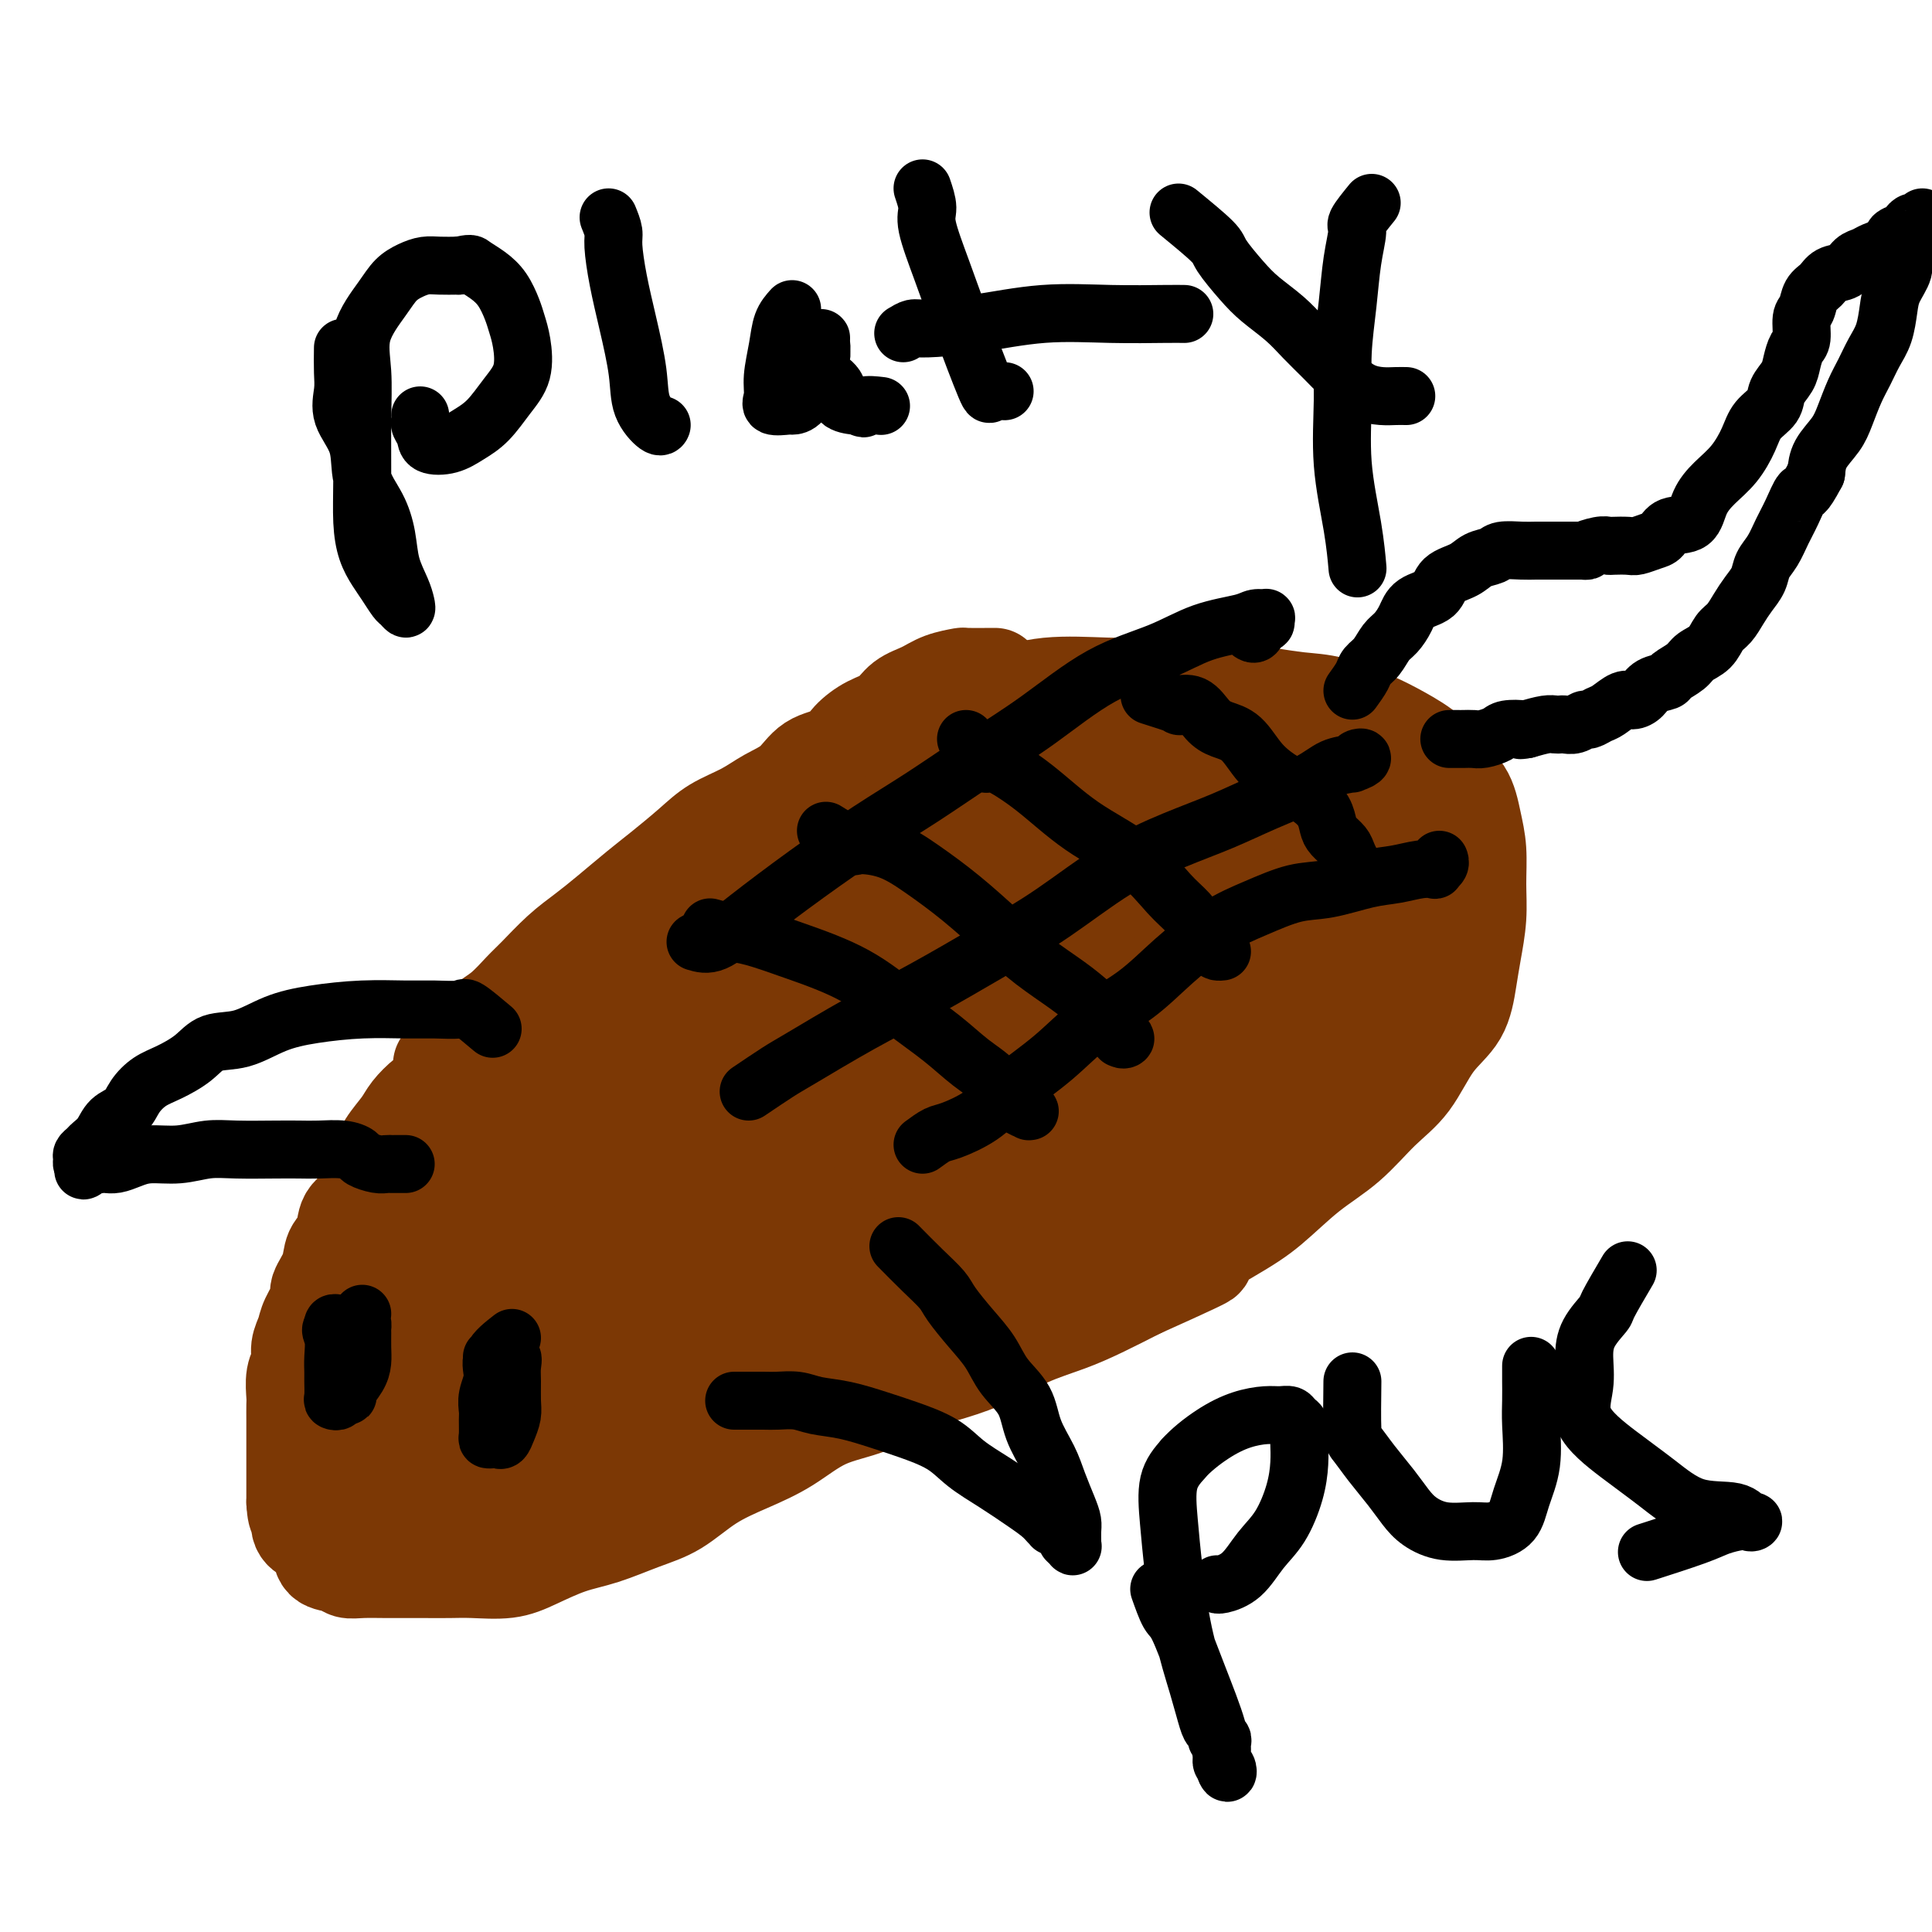 <svg viewBox='0 0 400 400' version='1.1' xmlns='http://www.w3.org/2000/svg' xmlns:xlink='http://www.w3.org/1999/xlink'><g fill='none' stroke='#7C3805' stroke-width='20' stroke-linecap='round' stroke-linejoin='round'><path d='M206,140c-2.519,0.017 -5.038,0.034 -6,0c-0.962,-0.034 -0.367,-0.118 -1,0c-0.633,0.118 -2.493,0.440 -4,1c-1.507,0.560 -2.662,1.360 -4,2c-1.338,0.640 -2.859,1.120 -4,2c-1.141,0.880 -1.901,2.159 -3,3c-1.099,0.841 -2.536,1.243 -4,2c-1.464,0.757 -2.954,1.868 -4,3c-1.046,1.132 -1.649,2.284 -3,3c-1.351,0.716 -3.449,0.995 -5,2c-1.551,1.005 -2.555,2.735 -4,4c-1.445,1.265 -3.330,2.064 -5,3c-1.670,0.936 -3.123,2.009 -5,3c-1.877,0.991 -4.178,1.899 -6,3c-1.822,1.101 -3.165,2.395 -5,4c-1.835,1.605 -4.163,3.523 -6,5c-1.837,1.477 -3.185,2.514 -5,4c-1.815,1.486 -4.099,3.422 -6,5c-1.901,1.578 -3.421,2.800 -5,4c-1.579,1.200 -3.217,2.379 -5,4c-1.783,1.621 -3.713,3.686 -5,5c-1.287,1.314 -1.933,1.878 -3,3c-1.067,1.122 -2.557,2.802 -4,4c-1.443,1.198 -2.841,1.914 -4,3c-1.159,1.086 -2.080,2.543 -3,4'/><path d='M97,216c-8.712,7.376 -4.990,3.315 -4,3c0.990,-0.315 -0.750,3.115 -2,5c-1.250,1.885 -2.011,2.226 -3,3c-0.989,0.774 -2.206,1.981 -3,3c-0.794,1.019 -1.166,1.852 -2,3c-0.834,1.148 -2.129,2.613 -3,4c-0.871,1.387 -1.317,2.696 -2,4c-0.683,1.304 -1.602,2.603 -2,4c-0.398,1.397 -0.276,2.894 -1,4c-0.724,1.106 -2.293,1.823 -3,3c-0.707,1.177 -0.552,2.813 -1,4c-0.448,1.187 -1.500,1.924 -2,3c-0.500,1.076 -0.448,2.490 -1,4c-0.552,1.510 -1.707,3.117 -2,4c-0.293,0.883 0.276,1.041 0,2c-0.276,0.959 -1.398,2.720 -2,4c-0.602,1.280 -0.683,2.080 -1,3c-0.317,0.920 -0.870,1.960 -1,3c-0.130,1.040 0.161,2.078 0,3c-0.161,0.922 -0.775,1.727 -1,3c-0.225,1.273 -0.060,3.015 0,4c0.060,0.985 0.016,1.213 0,2c-0.016,0.787 -0.004,2.131 0,3c0.004,0.869 0.001,1.262 0,2c-0.001,0.738 -0.000,1.821 0,3c0.000,1.179 0.000,2.454 0,3c-0.000,0.546 -0.000,0.363 0,1c0.000,0.637 0.000,2.095 0,3c-0.000,0.905 -0.000,1.259 0,2c0.000,0.741 0.000,1.871 0,3'/><path d='M61,311c0.251,4.320 0.877,2.121 1,2c0.123,-0.121 -0.259,1.837 0,3c0.259,1.163 1.157,1.531 2,2c0.843,0.469 1.630,1.040 2,2c0.370,0.960 0.321,2.310 1,3c0.679,0.690 2.085,0.721 3,1c0.915,0.279 1.338,0.807 2,1c0.662,0.193 1.562,0.052 3,0c1.438,-0.052 3.414,-0.014 5,0c1.586,0.014 2.783,0.005 4,0c1.217,-0.005 2.455,-0.006 4,0c1.545,0.006 3.398,0.020 5,0c1.602,-0.020 2.953,-0.073 5,0c2.047,0.073 4.790,0.273 7,0c2.210,-0.273 3.888,-1.019 6,-2c2.112,-0.981 4.659,-2.198 7,-3c2.341,-0.802 4.475,-1.190 7,-2c2.525,-0.810 5.439,-2.042 8,-3c2.561,-0.958 4.768,-1.643 7,-3c2.232,-1.357 4.489,-3.387 7,-5c2.511,-1.613 5.277,-2.809 8,-4c2.723,-1.191 5.405,-2.377 8,-4c2.595,-1.623 5.104,-3.683 8,-5c2.896,-1.317 6.179,-1.893 9,-3c2.821,-1.107 5.179,-2.747 8,-4c2.821,-1.253 6.103,-2.120 9,-3c2.897,-0.880 5.409,-1.775 8,-3c2.591,-1.225 5.262,-2.782 8,-4c2.738,-1.218 5.545,-2.097 8,-3c2.455,-0.903 4.559,-1.829 7,-3c2.441,-1.171 5.221,-2.585 8,-4'/><path d='M236,267c21.877,-9.813 11.070,-5.346 9,-5c-2.070,0.346 4.598,-3.428 9,-6c4.402,-2.572 6.540,-3.941 9,-6c2.460,-2.059 5.244,-4.808 8,-7c2.756,-2.192 5.484,-3.826 8,-6c2.516,-2.174 4.821,-4.888 7,-7c2.179,-2.112 4.233,-3.623 6,-6c1.767,-2.377 3.248,-5.621 5,-8c1.752,-2.379 3.776,-3.894 5,-6c1.224,-2.106 1.649,-4.803 2,-7c0.351,-2.197 0.627,-3.895 1,-6c0.373,-2.105 0.842,-4.618 1,-7c0.158,-2.382 0.005,-4.632 0,-7c-0.005,-2.368 0.140,-4.853 0,-7c-0.140,-2.147 -0.564,-3.958 -1,-6c-0.436,-2.042 -0.886,-4.317 -2,-6c-1.114,-1.683 -2.894,-2.773 -4,-4c-1.106,-1.227 -1.539,-2.591 -3,-4c-1.461,-1.409 -3.949,-2.864 -6,-4c-2.051,-1.136 -3.663,-1.953 -6,-3c-2.337,-1.047 -5.398,-2.323 -8,-3c-2.602,-0.677 -4.744,-0.756 -7,-1c-2.256,-0.244 -4.625,-0.653 -7,-1c-2.375,-0.347 -4.757,-0.631 -7,-1c-2.243,-0.369 -4.348,-0.824 -7,-1c-2.652,-0.176 -5.852,-0.072 -9,0c-3.148,0.072 -6.244,0.113 -10,0c-3.756,-0.113 -8.172,-0.381 -12,0c-3.828,0.381 -7.069,1.410 -11,3c-3.931,1.590 -8.552,3.740 -13,6c-4.448,2.260 -8.724,4.630 -13,7'/><path d='M180,158c-8.218,3.626 -10.264,4.692 -14,7c-3.736,2.308 -9.162,5.858 -15,10c-5.838,4.142 -12.087,8.877 -18,14c-5.913,5.123 -11.491,10.633 -17,16c-5.509,5.367 -10.948,10.590 -16,16c-5.052,5.410 -9.718,11.006 -14,16c-4.282,4.994 -8.179,9.386 -11,14c-2.821,4.614 -4.565,9.450 -6,14c-1.435,4.550 -2.559,8.815 -3,12c-0.441,3.185 -0.198,5.291 0,7c0.198,1.709 0.352,3.021 2,4c1.648,0.979 4.792,1.624 9,2c4.208,0.376 9.481,0.483 16,0c6.519,-0.483 14.283,-1.556 23,-4c8.717,-2.444 18.388,-6.259 28,-11c9.612,-4.741 19.166,-10.407 29,-16c9.834,-5.593 19.949,-11.113 29,-18c9.051,-6.887 17.040,-15.143 24,-22c6.960,-6.857 12.892,-12.317 18,-18c5.108,-5.683 9.392,-11.588 12,-17c2.608,-5.412 3.539,-10.331 4,-14c0.461,-3.669 0.450,-6.089 -1,-8c-1.450,-1.911 -4.340,-3.312 -8,-4c-3.660,-0.688 -8.091,-0.662 -13,-1c-4.909,-0.338 -10.295,-1.041 -17,0c-6.705,1.041 -14.730,3.827 -24,8c-9.270,4.173 -19.785,9.734 -30,16c-10.215,6.266 -20.130,13.236 -29,20c-8.870,6.764 -16.696,13.321 -24,20c-7.304,6.679 -14.087,13.480 -19,20c-4.913,6.520 -7.957,12.760 -11,19'/><path d='M84,260c-2.770,6.257 -4.196,12.399 -5,17c-0.804,4.601 -0.985,7.662 -1,10c-0.015,2.338 0.136,3.952 2,5c1.864,1.048 5.440,1.529 11,2c5.560,0.471 13.104,0.932 22,0c8.896,-0.932 19.144,-3.258 30,-7c10.856,-3.742 22.320,-8.901 34,-15c11.680,-6.099 23.577,-13.137 33,-21c9.423,-7.863 16.372,-16.550 22,-25c5.628,-8.450 9.934,-16.663 13,-24c3.066,-7.337 4.892,-13.798 6,-19c1.108,-5.202 1.497,-9.144 0,-12c-1.497,-2.856 -4.880,-4.624 -9,-6c-4.120,-1.376 -8.978,-2.359 -14,-3c-5.022,-0.641 -10.208,-0.940 -17,1c-6.792,1.940 -15.188,6.118 -25,12c-9.812,5.882 -21.038,13.468 -31,22c-9.962,8.532 -18.660,18.009 -27,26c-8.340,7.991 -16.322,14.497 -22,21c-5.678,6.503 -9.051,13.003 -12,19c-2.949,5.997 -5.474,11.492 -7,16c-1.526,4.508 -2.052,8.031 -2,10c0.052,1.969 0.681,2.386 3,3c2.319,0.614 6.327,1.425 12,2c5.673,0.575 13.013,0.915 21,0c7.987,-0.915 16.623,-3.084 25,-7c8.377,-3.916 16.496,-9.580 24,-16c7.504,-6.420 14.393,-13.597 19,-22c4.607,-8.403 6.933,-18.032 8,-26c1.067,-7.968 0.876,-14.277 0,-19c-0.876,-4.723 -2.438,-7.862 -4,-11'/><path d='M193,193c-2.515,-2.543 -6.803,-3.400 -11,-4c-4.197,-0.600 -8.303,-0.943 -13,-1c-4.697,-0.057 -9.985,0.170 -16,3c-6.015,2.830 -12.759,8.262 -20,15c-7.241,6.738 -14.981,14.782 -22,22c-7.019,7.218 -13.318,13.609 -18,21c-4.682,7.391 -7.749,15.783 -11,23c-3.251,7.217 -6.688,13.258 -9,19c-2.312,5.742 -3.500,11.186 -4,15c-0.500,3.814 -0.313,5.997 0,7c0.313,1.003 0.753,0.826 3,1c2.247,0.174 6.301,0.700 11,0c4.699,-0.700 10.043,-2.624 16,-5c5.957,-2.376 12.528,-5.202 19,-9c6.472,-3.798 12.844,-8.567 19,-14c6.156,-5.433 12.095,-11.528 17,-17c4.905,-5.472 8.775,-10.320 12,-15c3.225,-4.680 5.806,-9.192 7,-13c1.194,-3.808 1.001,-6.912 1,-9c-0.001,-2.088 0.192,-3.160 -1,-4c-1.192,-0.840 -3.768,-1.450 -7,-2c-3.232,-0.550 -7.121,-1.041 -11,-1c-3.879,0.041 -7.747,0.615 -13,3c-5.253,2.385 -11.892,6.583 -18,11c-6.108,4.417 -11.685,9.055 -17,15c-5.315,5.945 -10.368,13.197 -15,20c-4.632,6.803 -8.843,13.157 -12,18c-3.157,4.843 -5.258,8.174 -6,11c-0.742,2.826 -0.123,5.145 0,6c0.123,0.855 -0.251,0.244 1,0c1.251,-0.244 4.125,-0.122 7,0'/><path d='M82,309c3.361,-0.362 7.765,-1.267 13,-2c5.235,-0.733 11.302,-1.295 18,-3c6.698,-1.705 14.028,-4.554 22,-8c7.972,-3.446 16.587,-7.490 25,-12c8.413,-4.510 16.626,-9.487 24,-14c7.374,-4.513 13.910,-8.564 21,-13c7.090,-4.436 14.735,-9.258 21,-15c6.265,-5.742 11.151,-12.404 15,-19c3.849,-6.596 6.662,-13.126 9,-19c2.338,-5.874 4.203,-11.094 5,-16c0.797,-4.906 0.528,-9.499 0,-13c-0.528,-3.501 -1.313,-5.908 -3,-8c-1.687,-2.092 -4.274,-3.867 -8,-6c-3.726,-2.133 -8.589,-4.624 -13,-6c-4.411,-1.376 -8.369,-1.638 -13,-1c-4.631,0.638 -9.936,2.176 -16,5c-6.064,2.824 -12.888,6.935 -20,12c-7.112,5.065 -14.513,11.085 -22,17c-7.487,5.915 -15.058,11.724 -22,18c-6.942,6.276 -13.253,13.020 -18,19c-4.747,5.980 -7.931,11.197 -11,16c-3.069,4.803 -6.022,9.192 -7,14c-0.978,4.808 0.021,10.035 0,13c-0.021,2.965 -1.061,3.667 0,5c1.061,1.333 4.223,3.295 8,5c3.777,1.705 8.168,3.151 14,4c5.832,0.849 13.104,1.100 21,1c7.896,-0.100 16.415,-0.553 25,-3c8.585,-2.447 17.234,-6.890 26,-11c8.766,-4.110 17.647,-7.889 25,-13c7.353,-5.111 13.176,-11.556 19,-18'/><path d='M240,238c5.598,-6.749 10.093,-14.622 13,-21c2.907,-6.378 4.227,-11.260 5,-16c0.773,-4.740 0.998,-9.339 1,-13c0.002,-3.661 -0.218,-6.384 -2,-9c-1.782,-2.616 -5.126,-5.126 -9,-7c-3.874,-1.874 -8.278,-3.111 -13,-4c-4.722,-0.889 -9.762,-1.431 -15,-1c-5.238,0.431 -10.675,1.836 -17,5c-6.325,3.164 -13.540,8.086 -21,14c-7.460,5.914 -15.165,12.819 -22,20c-6.835,7.181 -12.799,14.639 -18,21c-5.201,6.361 -9.640,11.624 -13,17c-3.360,5.376 -5.643,10.864 -7,15c-1.357,4.136 -1.789,6.919 -2,9c-0.211,2.081 -0.201,3.459 1,4c1.201,0.541 3.592,0.243 7,0c3.408,-0.243 7.832,-0.433 13,0c5.168,0.433 11.080,1.489 18,0c6.920,-1.489 14.849,-5.524 22,-10c7.151,-4.476 13.524,-9.393 19,-16c5.476,-6.607 10.056,-14.904 13,-22c2.944,-7.096 4.253,-12.991 5,-18c0.747,-5.009 0.931,-9.134 1,-13c0.069,-3.866 0.024,-7.475 -2,-9c-2.024,-1.525 -6.027,-0.967 -9,-1c-2.973,-0.033 -4.916,-0.657 -8,0c-3.084,0.657 -7.310,2.596 -12,6c-4.690,3.404 -9.845,8.273 -15,14c-5.155,5.727 -10.311,12.311 -15,19c-4.689,6.689 -8.911,13.483 -12,19c-3.089,5.517 -5.044,9.759 -7,14'/><path d='M139,255c-3.162,6.736 -1.568,7.075 -1,8c0.568,0.925 0.109,2.437 1,3c0.891,0.563 3.130,0.176 6,0c2.870,-0.176 6.369,-0.141 10,-1c3.631,-0.859 7.392,-2.611 12,-5c4.608,-2.389 10.062,-5.413 15,-10c4.938,-4.587 9.361,-10.735 13,-17c3.639,-6.265 6.493,-12.648 8,-18c1.507,-5.352 1.668,-9.674 2,-13c0.332,-3.326 0.835,-5.656 0,-7c-0.835,-1.344 -3.009,-1.701 -5,-2c-1.991,-0.299 -3.799,-0.540 -6,0c-2.201,0.540 -4.793,1.861 -7,4c-2.207,2.139 -4.027,5.097 -7,9c-2.973,3.903 -7.099,8.750 -10,14c-2.901,5.250 -4.579,10.903 -6,16c-1.421,5.097 -2.586,9.638 -3,13c-0.414,3.362 -0.076,5.545 1,7c1.076,1.455 2.889,2.182 5,3c2.111,0.818 4.518,1.727 8,2c3.482,0.273 8.037,-0.090 13,0c4.963,0.090 10.332,0.634 16,-1c5.668,-1.634 11.634,-5.444 18,-10c6.366,-4.556 13.131,-9.857 19,-16c5.869,-6.143 10.841,-13.128 16,-19c5.159,-5.872 10.505,-10.631 14,-15c3.495,-4.369 5.138,-8.347 6,-12c0.862,-3.653 0.942,-6.979 1,-10c0.058,-3.021 0.092,-5.736 -1,-7c-1.092,-1.264 -3.312,-1.075 -6,-1c-2.688,0.075 -5.844,0.038 -9,0'/><path d='M262,170c-3.536,-0.276 -4.875,-0.467 -9,1c-4.125,1.467 -11.036,4.591 -18,9c-6.964,4.409 -13.981,10.102 -22,16c-8.019,5.898 -17.039,12.000 -25,18c-7.961,6.000 -14.862,11.898 -20,17c-5.138,5.102 -8.514,9.409 -11,13c-2.486,3.591 -4.082,6.468 -5,9c-0.918,2.532 -1.159,4.720 -1,6c0.159,1.280 0.718,1.653 2,2c1.282,0.347 3.287,0.668 7,1c3.713,0.332 9.133,0.675 15,1c5.867,0.325 12.180,0.631 20,1c7.820,0.369 17.147,0.799 26,-1c8.853,-1.799 17.232,-5.829 25,-9c7.768,-3.171 14.924,-5.483 21,-9c6.076,-3.517 11.070,-8.240 15,-13c3.930,-4.760 6.794,-9.558 9,-14c2.206,-4.442 3.754,-8.530 5,-12c1.246,-3.470 2.190,-6.324 3,-9c0.810,-2.676 1.487,-5.175 2,-7c0.513,-1.825 0.861,-2.978 1,-4c0.139,-1.022 0.068,-1.914 0,-3c-0.068,-1.086 -0.133,-2.368 -1,-3c-0.867,-0.632 -2.538,-0.615 -4,-1c-1.462,-0.385 -2.717,-1.171 -4,-2c-1.283,-0.829 -2.596,-1.701 -4,-2c-1.404,-0.299 -2.901,-0.025 -5,0c-2.099,0.025 -4.800,-0.200 -7,0c-2.200,0.200 -3.900,0.823 -6,2c-2.100,1.177 -4.600,2.908 -7,5c-2.400,2.092 -4.700,4.546 -7,7'/><path d='M257,189c-4.765,4.083 -6.678,7.290 -9,11c-2.322,3.710 -5.053,7.922 -8,12c-2.947,4.078 -6.109,8.021 -8,12c-1.891,3.979 -2.510,7.995 -3,11c-0.490,3.005 -0.851,5.001 -1,6c-0.149,0.999 -0.087,1.001 1,1c1.087,-0.001 3.199,-0.006 5,0c1.801,0.006 3.289,0.023 6,0c2.711,-0.023 6.643,-0.084 11,-1c4.357,-0.916 9.138,-2.686 14,-5c4.862,-2.314 9.804,-5.171 14,-9c4.196,-3.829 7.646,-8.628 10,-13c2.354,-4.372 3.612,-8.315 4,-12c0.388,-3.685 -0.093,-7.110 0,-10c0.093,-2.890 0.760,-5.244 0,-8c-0.760,-2.756 -2.948,-5.913 -5,-8c-2.052,-2.087 -3.968,-3.104 -6,-4c-2.032,-0.896 -4.179,-1.670 -6,-2c-1.821,-0.330 -3.316,-0.215 -5,0c-1.684,0.215 -3.559,0.530 -5,2c-1.441,1.470 -2.449,4.093 -4,7c-1.551,2.907 -3.645,6.097 -6,9c-2.355,2.903 -4.972,5.520 -7,9c-2.028,3.480 -3.469,7.825 -4,11c-0.531,3.175 -0.152,5.181 0,7c0.152,1.819 0.079,3.450 1,4c0.921,0.550 2.838,0.017 5,0c2.162,-0.017 4.569,0.480 7,0c2.431,-0.480 4.885,-1.937 8,-4c3.115,-2.063 6.890,-4.732 10,-8c3.110,-3.268 5.555,-7.134 8,-11'/><path d='M284,196c3.637,-5.181 3.728,-8.634 4,-12c0.272,-3.366 0.724,-6.647 0,-9c-0.724,-2.353 -2.624,-3.780 -4,-5c-1.376,-1.220 -2.228,-2.233 -4,-3c-1.772,-0.767 -4.465,-1.288 -7,-2c-2.535,-0.712 -4.913,-1.616 -7,-2c-2.087,-0.384 -3.883,-0.248 -6,0c-2.117,0.248 -4.556,0.609 -7,2c-2.444,1.391 -4.893,3.812 -7,6c-2.107,2.188 -3.873,4.144 -6,7c-2.127,2.856 -4.615,6.612 -7,11c-2.385,4.388 -4.668,9.410 -6,13c-1.332,3.590 -1.712,5.749 -2,8c-0.288,2.251 -0.483,4.592 0,6c0.483,1.408 1.646,1.881 3,2c1.354,0.119 2.900,-0.117 5,0c2.100,0.117 4.754,0.585 8,0c3.246,-0.585 7.084,-2.225 11,-4c3.916,-1.775 7.911,-3.686 12,-6c4.089,-2.314 8.272,-5.032 11,-8c2.728,-2.968 4.002,-6.185 5,-9c0.998,-2.815 1.719,-5.226 2,-7c0.281,-1.774 0.120,-2.909 -1,-4c-1.120,-1.091 -3.200,-2.138 -5,-3c-1.800,-0.862 -3.319,-1.539 -5,-2c-1.681,-0.461 -3.522,-0.708 -5,-1c-1.478,-0.292 -2.592,-0.631 -4,-1c-1.408,-0.369 -3.109,-0.769 -5,-1c-1.891,-0.231 -3.971,-0.293 -6,0c-2.029,0.293 -4.008,0.941 -6,2c-1.992,1.059 -3.996,2.530 -6,4'/><path d='M239,178c-4.142,1.864 -5.496,3.525 -8,6c-2.504,2.475 -6.159,5.766 -10,9c-3.841,3.234 -7.868,6.411 -12,10c-4.132,3.589 -8.370,7.590 -12,12c-3.630,4.410 -6.652,9.229 -9,13c-2.348,3.771 -4.021,6.493 -5,8c-0.979,1.507 -1.264,1.799 -1,2c0.264,0.201 1.075,0.310 2,0c0.925,-0.310 1.962,-1.040 4,-2c2.038,-0.960 5.077,-2.149 9,-4c3.923,-1.851 8.732,-4.362 14,-7c5.268,-2.638 10.997,-5.403 17,-9c6.003,-3.597 12.281,-8.027 18,-12c5.719,-3.973 10.878,-7.490 15,-11c4.122,-3.510 7.207,-7.014 10,-10c2.793,-2.986 5.294,-5.455 7,-8c1.706,-2.545 2.616,-5.165 3,-7c0.384,-1.835 0.243,-2.885 0,-4c-0.243,-1.115 -0.589,-2.295 -2,-3c-1.411,-0.705 -3.887,-0.934 -6,-1c-2.113,-0.066 -3.861,0.030 -6,0c-2.139,-0.030 -4.667,-0.188 -7,0c-2.333,0.188 -4.472,0.722 -7,2c-2.528,1.278 -5.446,3.301 -9,5c-3.554,1.699 -7.745,3.073 -12,6c-4.255,2.927 -8.575,7.405 -13,11c-4.425,3.595 -8.957,6.306 -13,10c-4.043,3.694 -7.599,8.372 -11,12c-3.401,3.628 -6.646,6.208 -9,9c-2.354,2.792 -3.815,5.798 -5,8c-1.185,2.202 -2.092,3.601 -3,5'/><path d='M178,228c-4.333,5.881 -1.167,3.583 0,3c1.167,-0.583 0.333,0.548 0,1c-0.333,0.452 -0.167,0.226 0,0'/></g>
<g fill='none' stroke='#000000' stroke-width='12' stroke-linecap='round' stroke-linejoin='round'><path d='M75,272c-1.290,1.647 -2.580,3.295 -3,4c-0.420,0.705 0.031,0.468 0,1c-0.031,0.532 -0.545,1.835 -1,3c-0.455,1.165 -0.851,2.193 -1,3c-0.149,0.807 -0.050,1.394 0,2c0.050,0.606 0.050,1.233 0,2c-0.050,0.767 -0.150,1.675 0,2c0.150,0.325 0.552,0.068 1,0c0.448,-0.068 0.943,0.054 1,0c0.057,-0.054 -0.324,-0.284 0,-1c0.324,-0.716 1.355,-1.918 2,-3c0.645,-1.082 0.905,-2.045 1,-3c0.095,-0.955 0.023,-1.902 0,-3c-0.023,-1.098 0.001,-2.347 0,-3c-0.001,-0.653 -0.028,-0.711 0,-1c0.028,-0.289 0.110,-0.809 0,-1c-0.110,-0.191 -0.411,-0.052 -1,0c-0.589,0.052 -1.464,0.017 -2,0c-0.536,-0.017 -0.731,-0.015 -1,0c-0.269,0.015 -0.611,0.042 -1,0c-0.389,-0.042 -0.825,-0.155 -1,0c-0.175,0.155 -0.087,0.577 0,1'/><path d='M69,275c-0.928,0.099 -0.248,0.846 0,2c0.248,1.154 0.066,2.715 0,4c-0.066,1.285 -0.014,2.293 0,3c0.014,0.707 -0.010,1.114 0,2c0.010,0.886 0.055,2.251 0,3c-0.055,0.749 -0.211,0.881 0,1c0.211,0.119 0.787,0.224 1,0c0.213,-0.224 0.061,-0.778 0,-1c-0.061,-0.222 -0.030,-0.111 0,0'/><path d='M106,277c-1.721,1.337 -3.442,2.675 -4,4c-0.558,1.325 0.047,2.639 0,4c-0.047,1.361 -0.745,2.771 -1,4c-0.255,1.229 -0.065,2.277 0,3c0.065,0.723 0.006,1.122 0,2c-0.006,0.878 0.040,2.237 0,3c-0.040,0.763 -0.166,0.931 0,1c0.166,0.069 0.623,0.037 1,0c0.377,-0.037 0.675,-0.081 1,0c0.325,0.081 0.676,0.286 1,0c0.324,-0.286 0.622,-1.063 1,-2c0.378,-0.937 0.835,-2.034 1,-3c0.165,-0.966 0.039,-1.800 0,-3c-0.039,-1.200 0.010,-2.766 0,-4c-0.010,-1.234 -0.080,-2.135 0,-3c0.080,-0.865 0.309,-1.695 0,-2c-0.309,-0.305 -1.154,-0.086 -2,0c-0.846,0.086 -1.691,0.038 -2,0c-0.309,-0.038 -0.083,-0.066 0,0c0.083,0.066 0.022,0.228 0,1c-0.022,0.772 -0.006,2.155 0,3c0.006,0.845 0.002,1.150 0,2c-0.002,0.850 -0.000,2.243 0,3c0.000,0.757 0.000,0.879 0,1'/><path d='M102,291c-0.354,2.003 -0.238,2.011 0,2c0.238,-0.011 0.599,-0.041 1,0c0.401,0.041 0.840,0.153 1,0c0.160,-0.153 0.039,-0.569 0,-1c-0.039,-0.431 0.005,-0.876 0,-2c-0.005,-1.124 -0.058,-2.928 0,-4c0.058,-1.072 0.225,-1.412 0,-2c-0.225,-0.588 -0.844,-1.426 -1,-2c-0.156,-0.574 0.150,-0.885 0,-1c-0.150,-0.115 -0.757,-0.033 -1,0c-0.243,0.033 -0.121,0.016 0,0'/><path d='M186,258c1.696,1.719 3.392,3.438 5,5c1.608,1.562 3.128,2.966 4,4c0.872,1.034 1.095,1.699 2,3c0.905,1.301 2.492,3.238 4,5c1.508,1.762 2.936,3.349 4,5c1.064,1.651 1.765,3.367 3,5c1.235,1.633 3.003,3.182 4,5c0.997,1.818 1.224,3.905 2,6c0.776,2.095 2.103,4.199 3,6c0.897,1.801 1.365,3.298 2,5c0.635,1.702 1.438,3.608 2,5c0.562,1.392 0.884,2.269 1,3c0.116,0.731 0.027,1.317 0,2c-0.027,0.683 0.006,1.465 0,2c-0.006,0.535 -0.053,0.824 0,1c0.053,0.176 0.207,0.240 0,0c-0.207,-0.240 -0.773,-0.783 -1,-1c-0.227,-0.217 -0.113,-0.109 0,0'/><path d='M152,290c2.295,-0.007 4.589,-0.014 6,0c1.411,0.014 1.937,0.048 3,0c1.063,-0.048 2.662,-0.179 4,0c1.338,0.179 2.416,0.669 4,1c1.584,0.331 3.675,0.503 6,1c2.325,0.497 4.886,1.318 7,2c2.114,0.682 3.783,1.225 6,2c2.217,0.775 4.982,1.782 7,3c2.018,1.218 3.289,2.645 5,4c1.711,1.355 3.861,2.636 6,4c2.139,1.364 4.268,2.810 6,4c1.732,1.190 3.066,2.123 4,3c0.934,0.877 1.467,1.699 2,2c0.533,0.301 1.067,0.081 1,0c-0.067,-0.081 -0.733,-0.023 -1,0c-0.267,0.023 -0.133,0.012 0,0'/><path d='M102,213c-2.004,-1.691 -4.009,-3.382 -5,-4c-0.991,-0.618 -0.969,-0.163 -2,0c-1.031,0.163 -3.116,0.034 -5,0c-1.884,-0.034 -3.566,0.026 -6,0c-2.434,-0.026 -5.621,-0.139 -9,0c-3.379,0.139 -6.951,0.529 -10,1c-3.049,0.471 -5.575,1.022 -8,2c-2.425,0.978 -4.749,2.383 -7,3c-2.251,0.617 -4.427,0.447 -6,1c-1.573,0.553 -2.542,1.829 -4,3c-1.458,1.171 -3.406,2.238 -5,3c-1.594,0.762 -2.836,1.219 -4,2c-1.164,0.781 -2.252,1.887 -3,3c-0.748,1.113 -1.156,2.235 -2,3c-0.844,0.765 -2.125,1.175 -3,2c-0.875,0.825 -1.345,2.066 -2,3c-0.655,0.934 -1.497,1.560 -2,2c-0.503,0.440 -0.668,0.692 -1,1c-0.332,0.308 -0.831,0.670 -1,1c-0.169,0.330 -0.007,0.627 0,1c0.007,0.373 -0.141,0.821 0,1c0.141,0.179 0.570,0.090 1,0'/><path d='M18,241c-1.832,2.630 0.089,0.705 1,0c0.911,-0.705 0.813,-0.192 1,0c0.187,0.192 0.659,0.061 1,0c0.341,-0.061 0.550,-0.054 1,0c0.450,0.054 1.140,0.154 2,0c0.860,-0.154 1.888,-0.563 3,-1c1.112,-0.437 2.306,-0.902 4,-1c1.694,-0.098 3.888,0.170 6,0c2.112,-0.170 4.142,-0.777 6,-1c1.858,-0.223 3.543,-0.060 6,0c2.457,0.060 5.685,0.019 8,0c2.315,-0.019 3.718,-0.016 5,0c1.282,0.016 2.444,0.047 4,0c1.556,-0.047 3.506,-0.170 5,0c1.494,0.170 2.533,0.634 3,1c0.467,0.366 0.363,0.634 1,1c0.637,0.366 2.016,0.830 3,1c0.984,0.170 1.574,0.046 2,0c0.426,-0.046 0.689,-0.012 1,0c0.311,0.012 0.671,0.003 1,0c0.329,-0.003 0.627,-0.001 1,0c0.373,0.001 0.821,0.000 1,0c0.179,-0.000 0.090,-0.000 0,0'/><path d='M147,192c1.318,0.372 2.636,0.744 4,1c1.364,0.256 2.776,0.395 5,1c2.224,0.605 5.262,1.677 9,3c3.738,1.323 8.177,2.898 12,5c3.823,2.102 7.029,4.732 10,7c2.971,2.268 5.706,4.176 8,6c2.294,1.824 4.145,3.564 6,5c1.855,1.436 3.712,2.567 5,4c1.288,1.433 2.007,3.169 3,4c0.993,0.831 2.258,0.756 3,1c0.742,0.244 0.959,0.808 1,1c0.041,0.192 -0.094,0.013 0,0c0.094,-0.013 0.417,0.141 0,0c-0.417,-0.141 -1.574,-0.576 -2,-1c-0.426,-0.424 -0.122,-0.835 0,-1c0.122,-0.165 0.061,-0.082 0,0'/><path d='M171,172c2.026,1.276 4.051,2.551 5,3c0.949,0.449 0.821,0.071 2,0c1.179,-0.071 3.663,0.164 6,1c2.337,0.836 4.525,2.275 7,4c2.475,1.725 5.235,3.738 8,6c2.765,2.262 5.535,4.772 8,7c2.465,2.228 4.624,4.174 7,6c2.376,1.826 4.967,3.533 7,5c2.033,1.467 3.508,2.694 5,4c1.492,1.306 3.002,2.690 4,4c0.998,1.310 1.483,2.547 2,3c0.517,0.453 1.066,0.121 1,0c-0.066,-0.121 -0.749,-0.033 -1,0c-0.251,0.033 -0.072,0.009 0,0c0.072,-0.009 0.036,-0.005 0,0'/><path d='M200,153c1.646,2.212 3.292,4.423 4,5c0.708,0.577 0.478,-0.481 2,0c1.522,0.481 4.795,2.501 8,5c3.205,2.499 6.343,5.477 10,8c3.657,2.523 7.834,4.592 11,7c3.166,2.408 5.320,5.157 7,7c1.680,1.843 2.885,2.781 4,4c1.115,1.219 2.141,2.719 3,4c0.859,1.281 1.550,2.343 2,3c0.450,0.657 0.660,0.908 1,1c0.340,0.092 0.812,0.026 1,0c0.188,-0.026 0.094,-0.013 0,0'/><path d='M238,144c2.607,0.825 5.214,1.649 6,2c0.786,0.351 -0.250,0.227 0,0c0.250,-0.227 1.787,-0.557 3,0c1.213,0.557 2.101,2.000 3,3c0.899,1.000 1.808,1.555 3,2c1.192,0.445 2.666,0.779 4,2c1.334,1.221 2.529,3.328 4,5c1.471,1.672 3.219,2.909 5,4c1.781,1.091 3.594,2.036 5,3c1.406,0.964 2.404,1.949 3,3c0.596,1.051 0.790,2.170 1,3c0.210,0.830 0.434,1.370 1,2c0.566,0.630 1.472,1.349 2,2c0.528,0.651 0.677,1.232 1,2c0.323,0.768 0.818,1.721 1,2c0.182,0.279 0.049,-0.117 0,0c-0.049,0.117 -0.014,0.748 0,1c0.014,0.252 0.007,0.126 0,0'/><path d='M144,195c1.175,0.355 2.349,0.710 4,0c1.651,-0.710 3.777,-2.484 7,-5c3.223,-2.516 7.542,-5.775 12,-9c4.458,-3.225 9.054,-6.417 13,-9c3.946,-2.583 7.242,-4.556 11,-7c3.758,-2.444 7.979,-5.358 12,-8c4.021,-2.642 7.844,-5.012 12,-8c4.156,-2.988 8.646,-6.594 13,-9c4.354,-2.406 8.572,-3.611 12,-5c3.428,-1.389 6.067,-2.962 9,-4c2.933,-1.038 6.160,-1.542 8,-2c1.840,-0.458 2.294,-0.871 3,-1c0.706,-0.129 1.665,0.026 2,0c0.335,-0.026 0.048,-0.231 0,0c-0.048,0.231 0.145,0.899 0,1c-0.145,0.101 -0.626,-0.365 -1,0c-0.374,0.365 -0.639,1.560 -1,2c-0.361,0.440 -0.817,0.126 -1,0c-0.183,-0.126 -0.091,-0.063 0,0'/><path d='M155,226c2.253,-1.520 4.505,-3.041 6,-4c1.495,-0.959 2.232,-1.358 5,-3c2.768,-1.642 7.568,-4.528 12,-7c4.432,-2.472 8.495,-4.531 13,-7c4.505,-2.469 9.451,-5.349 14,-8c4.549,-2.651 8.701,-5.072 13,-8c4.299,-2.928 8.743,-6.362 13,-9c4.257,-2.638 8.325,-4.479 12,-6c3.675,-1.521 6.955,-2.722 10,-4c3.045,-1.278 5.854,-2.633 9,-4c3.146,-1.367 6.630,-2.745 9,-4c2.370,-1.255 3.626,-2.385 5,-3c1.374,-0.615 2.865,-0.715 4,-1c1.135,-0.285 1.912,-0.757 2,-1c0.088,-0.243 -0.515,-0.258 -1,0c-0.485,0.258 -0.853,0.788 -1,1c-0.147,0.212 -0.074,0.106 0,0'/><path d='M191,237c1.078,-0.794 2.155,-1.589 3,-2c0.845,-0.411 1.457,-0.440 3,-1c1.543,-0.560 4.017,-1.652 6,-3c1.983,-1.348 3.475,-2.952 6,-5c2.525,-2.048 6.084,-4.540 9,-7c2.916,-2.460 5.190,-4.888 8,-7c2.810,-2.112 6.158,-3.907 9,-6c2.842,-2.093 5.180,-4.482 8,-7c2.820,-2.518 6.122,-5.165 9,-7c2.878,-1.835 5.332,-2.859 8,-4c2.668,-1.141 5.550,-2.401 8,-3c2.450,-0.599 4.468,-0.539 7,-1c2.532,-0.461 5.577,-1.443 8,-2c2.423,-0.557 4.222,-0.688 6,-1c1.778,-0.312 3.534,-0.805 5,-1c1.466,-0.195 2.641,-0.091 3,0c0.359,0.091 -0.100,0.169 0,0c0.100,-0.169 0.758,-0.584 1,-1c0.242,-0.416 0.069,-0.833 0,-1c-0.069,-0.167 -0.035,-0.083 0,0'/><path d='M280,143c0.780,-1.081 1.560,-2.162 2,-3c0.440,-0.838 0.541,-1.435 1,-2c0.459,-0.565 1.275,-1.100 2,-2c0.725,-0.900 1.357,-2.165 2,-3c0.643,-0.835 1.297,-1.239 2,-2c0.703,-0.761 1.455,-1.880 2,-3c0.545,-1.120 0.883,-2.240 2,-3c1.117,-0.760 3.013,-1.159 4,-2c0.987,-0.841 1.063,-2.124 2,-3c0.937,-0.876 2.733,-1.345 4,-2c1.267,-0.655 2.005,-1.496 3,-2c0.995,-0.504 2.247,-0.671 3,-1c0.753,-0.329 1.006,-0.820 2,-1c0.994,-0.180 2.731,-0.048 4,0c1.269,0.048 2.072,0.013 3,0c0.928,-0.013 1.981,-0.003 3,0c1.019,0.003 2.006,0.001 3,0c0.994,-0.001 1.997,-0.000 3,0'/><path d='M327,114c2.860,-0.094 1.011,0.171 1,0c-0.011,-0.171 1.816,-0.777 3,-1c1.184,-0.223 1.724,-0.063 2,0c0.276,0.063 0.287,0.029 1,0c0.713,-0.029 2.128,-0.054 3,0c0.872,0.054 1.200,0.186 2,0c0.800,-0.186 2.072,-0.688 3,-1c0.928,-0.312 1.510,-0.432 2,-1c0.490,-0.568 0.886,-1.585 2,-2c1.114,-0.415 2.946,-0.228 4,-1c1.054,-0.772 1.331,-2.503 2,-4c0.669,-1.497 1.731,-2.760 3,-4c1.269,-1.240 2.745,-2.457 4,-4c1.255,-1.543 2.291,-3.414 3,-5c0.709,-1.586 1.093,-2.889 2,-4c0.907,-1.111 2.337,-2.031 3,-3c0.663,-0.969 0.560,-1.987 1,-3c0.440,-1.013 1.423,-2.023 2,-3c0.577,-0.977 0.746,-1.923 1,-3c0.254,-1.077 0.592,-2.284 1,-3c0.408,-0.716 0.886,-0.940 1,-2c0.114,-1.060 -0.136,-2.957 0,-4c0.136,-1.043 0.659,-1.234 1,-2c0.341,-0.766 0.500,-2.107 1,-3c0.500,-0.893 1.341,-1.338 2,-2c0.659,-0.662 1.134,-1.539 2,-2c0.866,-0.461 2.121,-0.505 3,-1c0.879,-0.495 1.380,-1.442 2,-2c0.620,-0.558 1.359,-0.727 2,-1c0.641,-0.273 1.183,-0.649 2,-1c0.817,-0.351 1.908,-0.675 3,-1'/><path d='M391,51c2.598,-1.936 1.091,-1.777 1,-2c-0.091,-0.223 1.232,-0.829 2,-1c0.768,-0.171 0.981,0.093 1,0c0.019,-0.093 -0.156,-0.544 0,-1c0.156,-0.456 0.642,-0.918 1,-1c0.358,-0.082 0.589,0.215 1,0c0.411,-0.215 1.001,-0.942 1,-1c-0.001,-0.058 -0.593,0.554 -1,1c-0.407,0.446 -0.629,0.726 -1,1c-0.371,0.274 -0.891,0.541 -1,1c-0.109,0.459 0.192,1.111 0,2c-0.192,0.889 -0.877,2.016 -1,3c-0.123,0.984 0.315,1.827 0,3c-0.315,1.173 -1.383,2.677 -2,4c-0.617,1.323 -0.784,2.467 -1,4c-0.216,1.533 -0.481,3.456 -1,5c-0.519,1.544 -1.293,2.709 -2,4c-0.707,1.291 -1.349,2.708 -2,4c-0.651,1.292 -1.313,2.459 -2,4c-0.687,1.541 -1.401,3.454 -2,5c-0.599,1.546 -1.084,2.724 -2,4c-0.916,1.276 -2.262,2.650 -3,4c-0.738,1.350 -0.869,2.675 -1,4'/><path d='M376,98c-2.750,5.200 -2.625,3.700 -3,4c-0.375,0.300 -1.252,2.401 -2,4c-0.748,1.599 -1.369,2.696 -2,4c-0.631,1.304 -1.271,2.813 -2,4c-0.729,1.187 -1.546,2.051 -2,3c-0.454,0.949 -0.545,1.982 -1,3c-0.455,1.018 -1.276,2.020 -2,3c-0.724,0.980 -1.353,1.939 -2,3c-0.647,1.061 -1.313,2.223 -2,3c-0.687,0.777 -1.396,1.167 -2,2c-0.604,0.833 -1.101,2.107 -2,3c-0.899,0.893 -2.198,1.404 -3,2c-0.802,0.596 -1.107,1.276 -2,2c-0.893,0.724 -2.375,1.491 -3,2c-0.625,0.509 -0.393,0.762 -1,1c-0.607,0.238 -2.053,0.463 -3,1c-0.947,0.537 -1.394,1.386 -2,2c-0.606,0.614 -1.371,0.992 -2,1c-0.629,0.008 -1.123,-0.353 -2,0c-0.877,0.353 -2.135,1.419 -3,2c-0.865,0.581 -1.335,0.678 -2,1c-0.665,0.322 -1.526,0.871 -2,1c-0.474,0.129 -0.560,-0.161 -1,0c-0.440,0.161 -1.233,0.775 -2,1c-0.767,0.225 -1.510,0.063 -2,0c-0.490,-0.063 -0.729,-0.027 -1,0c-0.271,0.027 -0.573,0.046 -1,0c-0.427,-0.046 -0.979,-0.156 -2,0c-1.021,0.156 -2.510,0.578 -4,1'/><path d='M316,151c-2.077,0.321 -0.769,0.125 -1,0c-0.231,-0.125 -2.002,-0.177 -3,0c-0.998,0.177 -1.224,0.583 -2,1c-0.776,0.417 -2.102,0.844 -3,1c-0.898,0.156 -1.367,0.042 -2,0c-0.633,-0.042 -1.428,-0.011 -2,0c-0.572,0.011 -0.920,0.003 -1,0c-0.080,-0.003 0.108,-0.001 0,0c-0.108,0.001 -0.514,0.000 -1,0c-0.486,-0.000 -1.054,-0.000 -1,0c0.054,0.000 0.730,0.000 1,0c0.270,-0.000 0.135,-0.000 0,0'/><path d='M71,72c-0.024,1.776 -0.047,3.551 0,5c0.047,1.449 0.166,2.570 0,4c-0.166,1.430 -0.616,3.168 0,5c0.616,1.832 2.296,3.759 3,6c0.704,2.241 0.430,4.795 1,7c0.570,2.205 1.985,4.061 3,6c1.015,1.939 1.632,3.960 2,6c0.368,2.040 0.488,4.098 1,6c0.512,1.902 1.417,3.647 2,5c0.583,1.353 0.844,2.315 1,3c0.156,0.685 0.208,1.093 0,1c-0.208,-0.093 -0.675,-0.687 -1,-1c-0.325,-0.313 -0.508,-0.345 -1,-1c-0.492,-0.655 -1.295,-1.933 -2,-3c-0.705,-1.067 -1.314,-1.923 -2,-3c-0.686,-1.077 -1.451,-2.375 -2,-4c-0.549,-1.625 -0.883,-3.576 -1,-6c-0.117,-2.424 -0.019,-5.320 0,-9c0.019,-3.680 -0.042,-8.144 0,-12c0.042,-3.856 0.188,-7.103 0,-10c-0.188,-2.897 -0.710,-5.446 0,-8c0.710,-2.554 2.654,-5.115 4,-7c1.346,-1.885 2.096,-3.093 3,-4c0.904,-0.907 1.964,-1.511 3,-2c1.036,-0.489 2.048,-0.862 3,-1c0.952,-0.138 1.843,-0.039 3,0c1.157,0.039 2.578,0.020 4,0'/><path d='M95,55c2.550,-0.551 2.423,-0.430 3,0c0.577,0.430 1.856,1.169 3,2c1.144,0.831 2.151,1.754 3,3c0.849,1.246 1.540,2.814 2,4c0.460,1.186 0.690,1.991 1,3c0.310,1.009 0.702,2.224 1,4c0.298,1.776 0.503,4.115 0,6c-0.503,1.885 -1.715,3.316 -3,5c-1.285,1.684 -2.645,3.623 -4,5c-1.355,1.377 -2.707,2.194 -4,3c-1.293,0.806 -2.529,1.600 -4,2c-1.471,0.400 -3.179,0.405 -4,0c-0.821,-0.405 -0.756,-1.219 -1,-2c-0.244,-0.781 -0.797,-1.529 -1,-2c-0.203,-0.471 -0.055,-0.665 0,-1c0.055,-0.335 0.016,-0.810 0,-1c-0.016,-0.190 -0.008,-0.095 0,0'/><path d='M126,45c0.441,1.086 0.882,2.172 1,3c0.118,0.828 -0.087,1.400 0,3c0.087,1.600 0.464,4.230 1,7c0.536,2.770 1.229,5.681 2,9c0.771,3.319 1.618,7.047 2,10c0.382,2.953 0.298,5.131 1,7c0.702,1.869 2.188,3.429 3,4c0.812,0.571 0.949,0.154 1,0c0.051,-0.154 0.014,-0.044 0,0c-0.014,0.044 -0.007,0.022 0,0'/><path d='M164,64c-0.764,0.856 -1.528,1.711 -2,3c-0.472,1.289 -0.652,3.011 -1,5c-0.348,1.989 -0.865,4.246 -1,6c-0.135,1.754 0.113,3.006 0,4c-0.113,0.994 -0.588,1.732 0,2c0.588,0.268 2.237,0.067 3,0c0.763,-0.067 0.639,0.001 1,0c0.361,-0.001 1.207,-0.069 2,-1c0.793,-0.931 1.533,-2.724 2,-4c0.467,-1.276 0.661,-2.034 1,-3c0.339,-0.966 0.824,-2.138 1,-3c0.176,-0.862 0.044,-1.413 0,-2c-0.044,-0.587 -0.001,-1.210 0,-1c0.001,0.210 -0.041,1.254 0,2c0.041,0.746 0.165,1.195 0,2c-0.165,0.805 -0.619,1.967 0,3c0.619,1.033 2.310,1.937 3,3c0.690,1.063 0.378,2.286 1,3c0.622,0.714 2.178,0.918 3,1c0.822,0.082 0.911,0.041 1,0'/><path d='M178,84c1.286,1.083 0.500,0.292 1,0c0.500,-0.292 2.286,-0.083 3,0c0.714,0.083 0.357,0.042 0,0'/><path d='M191,39c0.492,1.449 0.983,2.898 1,4c0.017,1.102 -0.441,1.857 0,4c0.441,2.143 1.781,5.674 3,9c1.219,3.326 2.315,6.446 4,11c1.685,4.554 3.958,10.541 5,13c1.042,2.459 0.854,1.391 1,1c0.146,-0.391 0.627,-0.105 1,0c0.373,0.105 0.639,0.028 1,0c0.361,-0.028 0.817,-0.008 1,0c0.183,0.008 0.091,0.004 0,0'/><path d='M187,69c0.720,-0.437 1.440,-0.873 2,-1c0.560,-0.127 0.961,0.057 3,0c2.039,-0.057 5.717,-0.355 10,-1c4.283,-0.645 9.173,-1.637 14,-2c4.827,-0.363 9.593,-0.097 14,0c4.407,0.097 8.456,0.026 11,0c2.544,-0.026 3.584,-0.007 4,0c0.416,0.007 0.208,0.004 0,0'/><path d='M244,44c2.830,2.322 5.660,4.644 7,6c1.340,1.356 1.190,1.744 2,3c0.810,1.256 2.579,3.378 4,5c1.421,1.622 2.494,2.745 4,4c1.506,1.255 3.445,2.644 5,4c1.555,1.356 2.727,2.679 4,4c1.273,1.321 2.648,2.641 4,4c1.352,1.359 2.681,2.756 4,4c1.319,1.244 2.627,2.333 4,3c1.373,0.667 2.811,0.911 4,1c1.189,0.089 2.128,0.024 3,0c0.872,-0.024 1.678,-0.007 2,0c0.322,0.007 0.161,0.003 0,0'/><path d='M284,42c-1.292,1.591 -2.585,3.181 -3,4c-0.415,0.819 0.047,0.866 0,2c-0.047,1.134 -0.603,3.353 -1,6c-0.397,2.647 -0.636,5.720 -1,9c-0.364,3.280 -0.854,6.768 -1,10c-0.146,3.232 0.052,6.209 0,10c-0.052,3.791 -0.354,8.398 0,13c0.354,4.602 1.365,9.201 2,13c0.635,3.799 0.896,6.800 1,8c0.104,1.200 0.052,0.600 0,0'/><path d='M240,329c0.709,1.999 1.419,3.997 2,5c0.581,1.003 1.035,1.009 2,3c0.965,1.991 2.442,5.966 4,10c1.558,4.034 3.198,8.126 4,11c0.802,2.874 0.765,4.532 1,6c0.235,1.468 0.743,2.748 1,3c0.257,0.252 0.265,-0.524 0,-1c-0.265,-0.476 -0.803,-0.652 -1,-1c-0.197,-0.348 -0.053,-0.866 0,-1c0.053,-0.134 0.015,0.118 0,0c-0.015,-0.118 -0.008,-0.606 0,-1c0.008,-0.394 0.016,-0.693 0,-1c-0.016,-0.307 -0.056,-0.621 0,-1c0.056,-0.379 0.208,-0.823 0,-1c-0.208,-0.177 -0.776,-0.089 -1,0c-0.224,0.089 -0.103,0.177 0,0c0.103,-0.177 0.190,-0.621 0,-1c-0.190,-0.379 -0.656,-0.695 -1,-1c-0.344,-0.305 -0.565,-0.599 -1,-2c-0.435,-1.401 -1.086,-3.911 -2,-7c-0.914,-3.089 -2.093,-6.759 -3,-11c-0.907,-4.241 -1.542,-9.054 -2,-13c-0.458,-3.946 -0.739,-7.024 -1,-10c-0.261,-2.976 -0.503,-5.850 0,-8c0.503,-2.150 1.752,-3.575 3,-5'/><path d='M245,302c1.529,-1.740 3.853,-3.592 6,-5c2.147,-1.408 4.119,-2.374 6,-3c1.881,-0.626 3.671,-0.912 5,-1c1.329,-0.088 2.199,0.021 3,0c0.801,-0.021 1.535,-0.173 2,0c0.465,0.173 0.661,0.670 1,1c0.339,0.330 0.821,0.494 1,1c0.179,0.506 0.054,1.356 0,2c-0.054,0.644 -0.037,1.083 0,2c0.037,0.917 0.093,2.311 0,4c-0.093,1.689 -0.337,3.672 -1,6c-0.663,2.328 -1.747,5.002 -3,7c-1.253,1.998 -2.676,3.320 -4,5c-1.324,1.680 -2.551,3.718 -4,5c-1.449,1.282 -3.121,1.807 -4,2c-0.879,0.193 -0.965,0.055 -1,0c-0.035,-0.055 -0.017,-0.028 0,0'/><path d='M280,286c-0.049,3.975 -0.099,7.950 0,10c0.099,2.050 0.346,2.177 1,3c0.654,0.823 1.716,2.344 3,4c1.284,1.656 2.791,3.449 4,5c1.209,1.551 2.121,2.862 3,4c0.879,1.138 1.723,2.105 3,3c1.277,0.895 2.985,1.718 5,2c2.015,0.282 4.337,0.021 6,0c1.663,-0.021 2.666,0.196 4,0c1.334,-0.196 2.998,-0.806 4,-2c1.002,-1.194 1.340,-2.972 2,-5c0.660,-2.028 1.641,-4.307 2,-7c0.359,-2.693 0.096,-5.801 0,-8c-0.096,-2.199 -0.026,-3.490 0,-5c0.026,-1.510 0.007,-3.240 0,-4c-0.007,-0.760 -0.002,-0.551 0,-1c0.002,-0.449 0.001,-1.557 0,-2c-0.001,-0.443 -0.000,-0.222 0,0'/><path d='M337,263c-1.659,2.823 -3.319,5.645 -4,7c-0.681,1.355 -0.384,1.241 -1,2c-0.616,0.759 -2.145,2.389 -3,4c-0.855,1.611 -1.036,3.202 -1,5c0.036,1.798 0.288,3.803 0,6c-0.288,2.197 -1.115,4.587 0,7c1.115,2.413 4.172,4.850 7,7c2.828,2.150 5.428,4.012 8,6c2.572,1.988 5.117,4.102 8,5c2.883,0.898 6.103,0.580 8,1c1.897,0.420 2.472,1.579 3,2c0.528,0.421 1.011,0.103 1,0c-0.011,-0.103 -0.516,0.008 -1,0c-0.484,-0.008 -0.947,-0.135 -2,0c-1.053,0.135 -2.695,0.531 -4,1c-1.305,0.469 -2.275,1.011 -5,2c-2.725,0.989 -7.207,2.425 -9,3c-1.793,0.575 -0.896,0.287 0,0'/></g>
</svg>